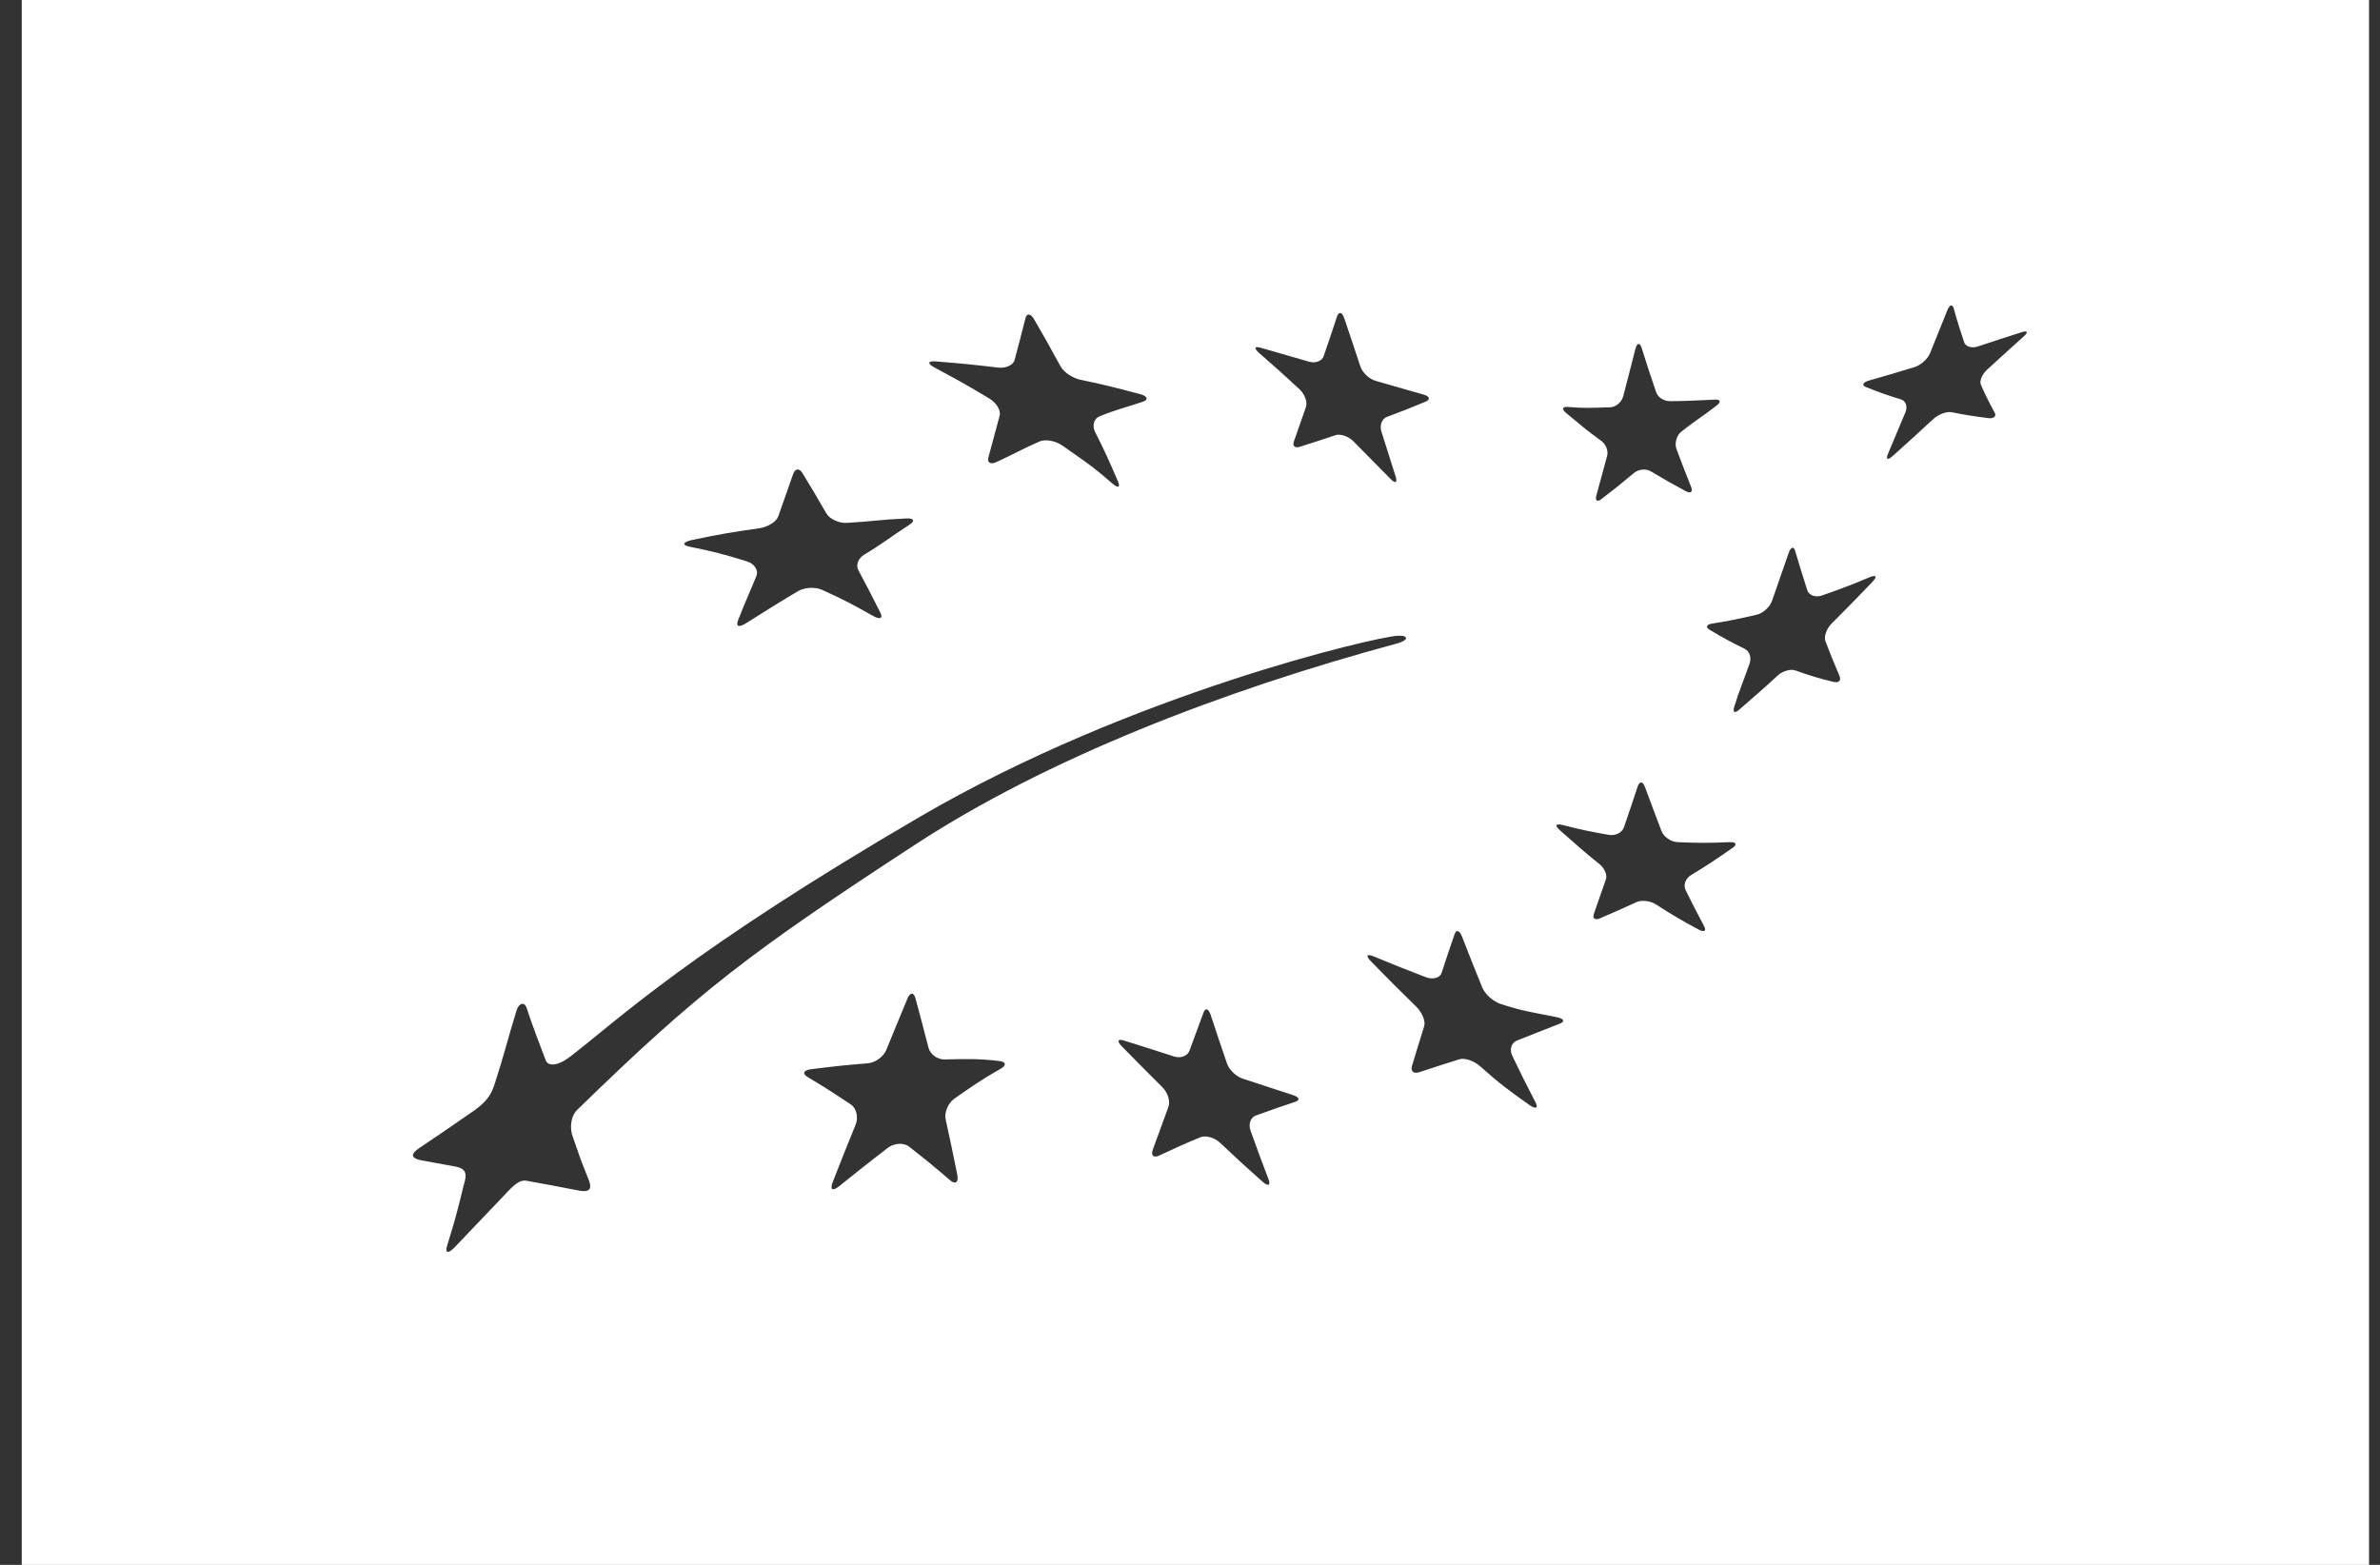 <svg width="73" height="48" viewBox="0 0 73 48" fill="none" xmlns="http://www.w3.org/2000/svg">
<rect x="0" y="0" width="73" height="48" fill="#333333" stroke="none"/>
<path d="M0.667 0V48H72.664V0H0.667ZM48.088 12.483C48.596 12.526 48.794 12.511 49.386 12.493C49.56 12.488 49.739 12.338 49.786 12.159C49.932 11.594 50.012 11.303 50.162 10.701C50.214 10.508 50.299 10.498 50.355 10.677C50.529 11.237 50.619 11.505 50.797 12.027C50.854 12.196 51.042 12.305 51.216 12.305C51.691 12.305 51.992 12.286 52.589 12.258C52.768 12.248 52.806 12.319 52.651 12.441C52.213 12.784 51.992 12.902 51.564 13.245C51.418 13.363 51.362 13.603 51.418 13.763C51.597 14.242 51.686 14.478 51.87 14.934C51.931 15.089 51.86 15.146 51.715 15.07C51.277 14.835 51.061 14.713 50.628 14.454C50.482 14.369 50.257 14.393 50.12 14.506C49.716 14.845 49.518 15.004 49.118 15.31C48.991 15.409 48.921 15.352 48.963 15.202C49.09 14.741 49.156 14.496 49.292 13.993C49.339 13.829 49.255 13.622 49.114 13.523C48.671 13.203 48.464 13.024 48.036 12.667C47.895 12.549 47.919 12.469 48.088 12.483ZM38.672 10.668C39.269 10.837 39.565 10.926 40.158 11.096C40.351 11.152 40.553 11.072 40.6 10.922C40.765 10.451 40.845 10.207 41.009 9.708C41.066 9.548 41.164 9.567 41.23 9.76C41.433 10.353 41.531 10.649 41.724 11.237C41.785 11.425 41.992 11.623 42.185 11.679C42.778 11.853 43.069 11.933 43.662 12.102C43.855 12.159 43.883 12.253 43.728 12.319C43.243 12.521 43.008 12.615 42.538 12.789C42.387 12.845 42.312 13.043 42.369 13.231C42.547 13.796 42.637 14.073 42.811 14.628C42.867 14.812 42.792 14.84 42.646 14.685C42.194 14.224 41.964 13.993 41.508 13.532C41.357 13.382 41.108 13.297 40.962 13.349C40.515 13.499 40.299 13.57 39.862 13.706C39.716 13.753 39.636 13.678 39.688 13.537C39.833 13.123 39.909 12.911 40.059 12.479C40.106 12.333 40.022 12.098 39.866 11.947C39.377 11.491 39.123 11.265 38.62 10.828C38.455 10.682 38.479 10.611 38.672 10.668ZM28.705 11.086C29.476 11.148 29.852 11.185 30.605 11.274C30.849 11.307 31.085 11.199 31.122 11.035C31.254 10.531 31.325 10.273 31.452 9.765C31.494 9.595 31.616 9.614 31.72 9.798C32.054 10.371 32.214 10.658 32.529 11.237C32.632 11.425 32.914 11.604 33.15 11.651C33.855 11.797 34.109 11.862 34.965 12.088C35.196 12.149 35.233 12.258 35.064 12.319C34.542 12.497 34.269 12.549 33.728 12.77C33.554 12.836 33.493 13.052 33.587 13.245C33.879 13.824 34.02 14.134 34.288 14.76C34.377 14.962 34.292 14.986 34.1 14.816C33.507 14.294 33.201 14.101 32.58 13.664C32.373 13.518 32.063 13.466 31.884 13.542C31.358 13.772 31.089 13.932 30.553 14.177C30.379 14.257 30.271 14.186 30.318 14.026C30.454 13.532 30.525 13.245 30.661 12.751C30.704 12.591 30.563 12.352 30.346 12.225C29.683 11.825 29.344 11.637 28.658 11.27C28.437 11.148 28.455 11.068 28.705 11.086ZM21.217 16.566C22.134 16.373 22.416 16.331 23.286 16.204C23.545 16.166 23.808 16.011 23.869 15.842C24.058 15.315 24.147 15.051 24.33 14.534C24.392 14.365 24.518 14.355 24.613 14.511C24.914 15.004 25.059 15.249 25.346 15.748C25.44 15.912 25.723 16.053 25.967 16.039C26.786 15.992 26.974 15.94 27.797 15.903C28.037 15.889 28.07 15.983 27.9 16.091C27.265 16.505 27.073 16.674 26.508 17.013C26.329 17.121 26.24 17.323 26.329 17.493C26.602 18.005 26.739 18.264 27.002 18.791C27.091 18.965 26.997 19.012 26.79 18.899C26.174 18.551 25.864 18.386 25.219 18.095C25.008 17.996 24.674 18.015 24.481 18.132C23.884 18.485 23.686 18.612 22.886 19.115C22.665 19.252 22.557 19.228 22.642 19.017C22.901 18.353 22.99 18.193 23.201 17.667C23.272 17.493 23.136 17.286 22.91 17.22C22.218 17.003 21.866 16.914 21.146 16.768C20.911 16.721 20.944 16.627 21.217 16.566ZM17.755 36.519C16.861 36.349 16.786 36.33 16.146 36.218C15.892 36.17 15.662 36.462 15.412 36.721C14.763 37.398 14.561 37.614 13.945 38.259C13.743 38.471 13.639 38.438 13.719 38.193C13.954 37.441 14.03 37.149 14.208 36.415C14.269 36.161 14.415 35.865 13.978 35.785C13.437 35.686 13.357 35.672 12.952 35.597C12.534 35.521 12.642 35.366 12.854 35.22C13.432 34.83 13.625 34.703 14.552 34.059C15.022 33.729 15.107 33.452 15.187 33.203C15.445 32.412 15.572 31.881 15.84 31.006C15.916 30.752 16.09 30.729 16.151 30.912C16.348 31.514 16.499 31.881 16.739 32.525C16.809 32.713 17.106 32.709 17.506 32.398C19.015 31.232 21.151 29.176 28.22 25.051C34.721 21.26 42.218 19.534 42.862 19.501C43.234 19.482 43.192 19.642 42.872 19.732C37.434 21.199 32.105 23.278 28.093 25.893C22.976 29.233 21.433 30.413 17.708 34.04C17.477 34.266 17.487 34.647 17.562 34.853C17.792 35.493 17.736 35.394 18.042 36.152C18.15 36.41 18.15 36.594 17.755 36.519ZM30.699 32.779C30.149 33.09 29.848 33.297 29.264 33.706C29.076 33.842 28.959 34.129 29.006 34.341C29.151 34.999 29.222 35.338 29.363 36.039C29.405 36.269 29.307 36.344 29.142 36.203C28.643 35.775 28.39 35.568 27.886 35.173C27.722 35.042 27.425 35.06 27.228 35.211C26.635 35.667 26.334 35.907 25.732 36.392C25.53 36.551 25.45 36.486 25.544 36.251C25.826 35.531 25.967 35.178 26.245 34.496C26.334 34.27 26.268 33.993 26.099 33.88C25.572 33.527 25.309 33.358 24.773 33.038C24.599 32.934 24.645 32.826 24.871 32.798C25.577 32.709 25.925 32.671 26.621 32.615C26.847 32.596 27.101 32.412 27.185 32.205C27.449 31.556 27.581 31.241 27.834 30.63C27.915 30.432 28.027 30.432 28.079 30.62C28.239 31.213 28.319 31.519 28.479 32.135C28.526 32.337 28.752 32.502 28.968 32.497C29.645 32.483 29.984 32.469 30.643 32.544C30.859 32.568 30.878 32.676 30.699 32.779ZM39.735 33.795C39.25 33.955 39.01 34.04 38.521 34.218C38.356 34.275 38.286 34.482 38.356 34.679C38.568 35.272 38.681 35.573 38.907 36.17C38.982 36.363 38.897 36.401 38.723 36.246C38.192 35.775 37.933 35.535 37.42 35.051C37.246 34.891 36.978 34.816 36.814 34.886C36.315 35.093 36.066 35.206 35.553 35.446C35.384 35.526 35.294 35.446 35.36 35.263C35.558 34.722 35.652 34.458 35.84 33.946C35.901 33.776 35.816 33.513 35.652 33.348C35.153 32.85 34.904 32.6 34.41 32.097C34.25 31.937 34.283 31.853 34.481 31.919C35.097 32.111 35.403 32.21 36.014 32.408C36.212 32.469 36.419 32.394 36.48 32.238C36.658 31.749 36.748 31.514 36.917 31.053C36.974 30.902 37.068 30.94 37.133 31.128C37.326 31.721 37.43 32.017 37.632 32.615C37.693 32.807 37.91 33.019 38.112 33.085C38.728 33.287 39.034 33.386 39.65 33.588C39.852 33.654 39.885 33.743 39.735 33.795ZM47.839 31.401C47.298 31.608 47.049 31.716 46.526 31.919C46.357 31.984 46.291 32.191 46.385 32.384C46.658 32.958 46.804 33.245 47.096 33.809C47.194 33.993 47.105 34.035 46.903 33.889C46.291 33.456 45.99 33.236 45.407 32.713C45.214 32.539 44.927 32.441 44.763 32.492C44.264 32.652 44.015 32.727 43.521 32.892C43.356 32.944 43.262 32.855 43.309 32.695C43.46 32.205 43.53 31.961 43.681 31.486C43.733 31.326 43.62 31.058 43.441 30.879C42.881 30.333 42.604 30.056 42.063 29.501C41.884 29.322 41.912 29.247 42.119 29.331C42.764 29.595 43.084 29.727 43.737 29.976C43.949 30.056 44.165 29.995 44.217 29.844C44.372 29.364 44.452 29.129 44.617 28.654C44.669 28.499 44.772 28.541 44.847 28.739C45.087 29.36 45.214 29.67 45.464 30.291C45.548 30.493 45.793 30.714 46.014 30.79C46.687 31.015 47.039 31.058 47.74 31.199C47.971 31.241 48.013 31.335 47.839 31.401ZM53.13 26.015C52.613 26.378 52.359 26.542 51.86 26.848C51.7 26.947 51.625 27.149 51.7 27.3C51.926 27.751 52.039 27.977 52.27 28.414C52.35 28.565 52.265 28.602 52.091 28.508C51.564 28.226 51.305 28.071 50.793 27.742C50.623 27.634 50.365 27.601 50.209 27.666C49.748 27.878 49.518 27.977 49.071 28.17C48.921 28.236 48.841 28.17 48.888 28.033C49.033 27.615 49.104 27.403 49.255 26.98C49.306 26.843 49.217 26.627 49.052 26.5C48.563 26.11 48.323 25.884 47.843 25.465C47.688 25.329 47.712 25.258 47.9 25.3C48.478 25.446 48.77 25.508 49.363 25.611C49.556 25.639 49.758 25.536 49.81 25.376C49.979 24.882 50.064 24.633 50.233 24.12C50.294 23.955 50.388 23.965 50.454 24.139C50.652 24.68 50.76 24.953 50.962 25.493C51.028 25.667 51.249 25.823 51.451 25.832C52.077 25.86 52.397 25.86 53.046 25.832C53.257 25.823 53.295 25.903 53.13 26.02V26.015ZM57.42 17.86C56.926 18.377 56.677 18.631 56.183 19.125C56.023 19.28 55.938 19.529 55.99 19.67C56.16 20.108 56.244 20.32 56.423 20.738C56.479 20.875 56.399 20.954 56.239 20.917C55.76 20.799 55.525 20.729 55.068 20.564C54.922 20.512 54.668 20.583 54.518 20.729C54.043 21.166 53.794 21.378 53.351 21.763C53.21 21.89 53.14 21.853 53.191 21.688C53.347 21.175 53.474 20.898 53.662 20.357C53.728 20.178 53.662 19.976 53.521 19.905C53.079 19.689 52.867 19.572 52.444 19.322C52.307 19.242 52.336 19.153 52.514 19.129C53.06 19.04 53.337 18.984 53.897 18.852C54.081 18.805 54.287 18.617 54.353 18.429C54.556 17.85 54.654 17.558 54.861 16.966C54.927 16.773 55.021 16.745 55.063 16.905C55.209 17.398 55.285 17.638 55.435 18.109C55.487 18.259 55.684 18.334 55.873 18.269C56.461 18.066 56.757 17.954 57.359 17.7C57.556 17.624 57.585 17.69 57.42 17.86ZM62.077 10.315C61.639 10.71 61.413 10.912 60.948 11.34C60.792 11.481 60.708 11.693 60.76 11.806C60.919 12.163 61.004 12.333 61.183 12.662C61.239 12.765 61.159 12.841 61.004 12.827C60.538 12.77 60.308 12.733 59.856 12.643C59.706 12.615 59.457 12.709 59.297 12.855C58.812 13.302 58.568 13.527 58.069 13.974C57.909 14.12 57.834 14.106 57.904 13.932C58.121 13.419 58.229 13.161 58.445 12.643C58.516 12.474 58.455 12.3 58.314 12.253C57.876 12.121 57.66 12.041 57.232 11.872C57.096 11.82 57.133 11.731 57.321 11.674C57.886 11.514 58.168 11.43 58.737 11.256C58.92 11.194 59.127 11.011 59.198 10.837C59.41 10.31 59.518 10.047 59.73 9.515C59.8 9.341 59.889 9.322 59.927 9.464C60.045 9.892 60.111 10.103 60.247 10.503C60.294 10.635 60.477 10.687 60.656 10.63C61.211 10.447 61.484 10.357 62.015 10.188C62.189 10.132 62.218 10.188 62.077 10.315Z" fill="white"/>
</svg>
